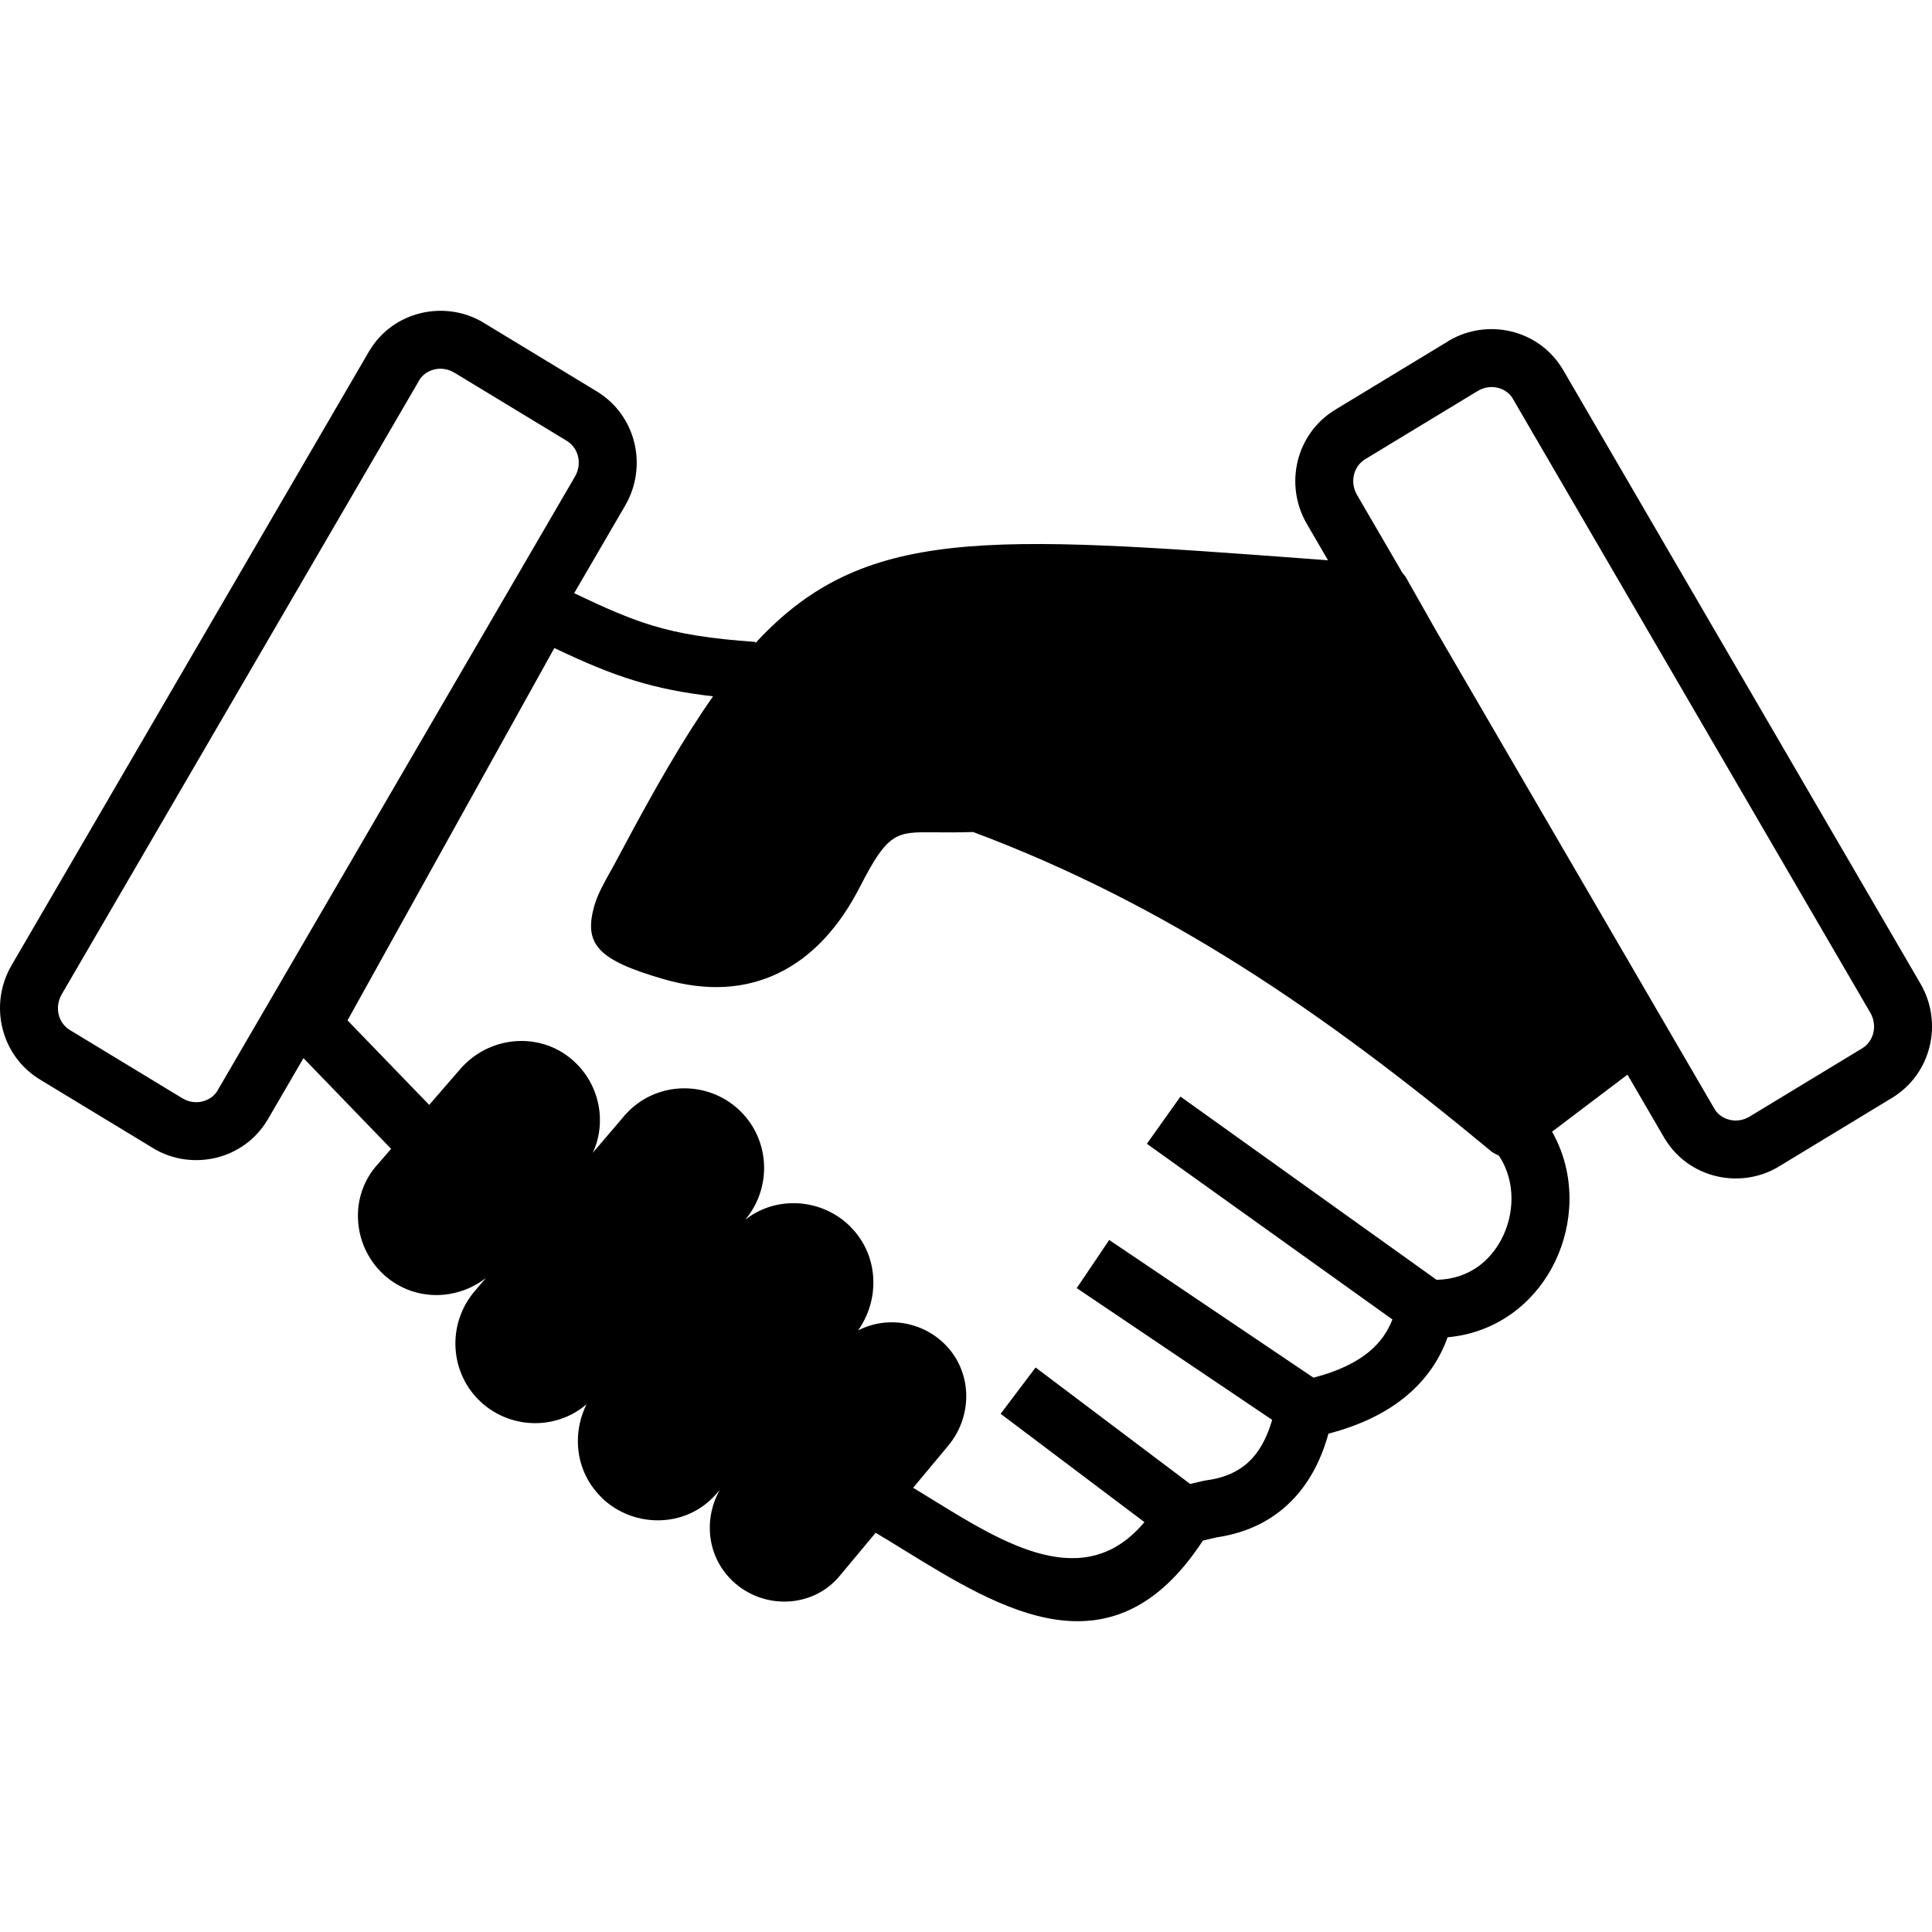 <svg xmlns="http://www.w3.org/2000/svg" xml:space="preserve" width="64px" height="64px" shape-rendering="geometricPrecision" text-rendering="geometricPrecision" image-rendering="optimizeQuality" fill-rule="evenodd" clip-rule="evenodd" viewBox="0 0 640 640" xmlns:xlink="http://www.w3.org/1999/xlink">
 <g id="Layer_x0020_1">
  <path fill="black" fill-rule="nonzero" d="M244.633 367.493c5.173,4.748 7.996,11.102 8.433,17.646 0.437,6.626 -1.618,13.441 -6.201,18.933 4.417,-3.52 9.78,-5.339 15.213,-5.492 6.508,-0.189 13.134,2.02 18.319,6.532 0.071,0.059 0.307,0.283 0.685,0.638l-4.358 4.677 4.382 -4.689c0.189,0.177 0.354,0.366 0.52,0.555 4.937,4.878 7.465,11.197 7.677,17.646 0.201,5.847 -1.512,11.776 -5.067,16.796 3.095,-1.606 6.496,-2.504 9.933,-2.669 6.036,-0.307 12.248,1.618 17.173,5.728 0.248,0.201 0.472,0.402 0.673,0.579 5.032,4.5 7.689,10.547 8.032,16.76 0.343,6.236 -1.654,12.65 -5.965,17.811l-11.587 13.902c2.244,1.358 4.512,2.752 6.791,4.158 23.61,14.551 50.044,30.839 69.816,7.217l-47.623 -35.882 11.575 -15.343 51.201 38.587 4.595 -1.075 0.909 -0.154c6.484,-0.874 11.445,-3.331 15.024,-7.228 2.917,-3.189 5.114,-7.476 6.638,-12.78l-64.737 -43.642 10.76 -15.945 67.654 45.615c7.973,-2.055 14.221,-5.008 18.744,-8.858 3.378,-2.87 5.847,-6.343 7.417,-10.429l-81.344 -58.194 11.126 -15.638 84.84 60.698c5.315,-0.094 9.874,-1.677 13.524,-4.228 3.26,-2.28 5.906,-5.374 7.819,-8.929 1.949,-3.614 3.118,-7.665 3.402,-11.787 0.39,-5.693 -0.898,-11.445 -4.158,-16.264 -1.169,-0.425 -2.268,-1.087 -3.213,-1.961 -27.461,-22.748 -54.343,-43.193 -82.395,-60.898 -27.614,-17.41 -56.516,-32.292 -88.478,-44.268 -4.984,0.165 -9.295,0.13 -13.028,0.094 -12.319,-0.118 -15.189,-0.142 -24.355,17.823 -6.827,13.358 -15.768,23.363 -27.189,28.855 -10.831,5.209 -23.433,6.189 -38.02,1.949 -21.591,-6.272 -26.646,-11.433 -22.843,-24.508 1.039,-3.591 3,-7.099 5.575,-11.705 0.673,-1.205 1.394,-2.516 3.177,-5.858 11.185,-21.059 20.953,-38.02 30.508,-51.603 -9.969,-1.146 -17.988,-2.764 -25.855,-5.161 -8.705,-2.646 -16.76,-6.095 -26.717,-10.831l-68.517 123.344 27.059 27.992 10.299 -11.882c4.701,-5.41 11.126,-8.551 17.764,-9.177 6.626,-0.626 13.453,1.228 18.969,5.799 0.106,0.083 0.047,0.047 0.449,0.402 5.256,4.559 8.315,10.854 8.953,17.351 0.449,4.524 -0.272,9.154 -2.232,13.358l10.465 -12.26 -0.012 -0.012c0.059,-0.071 0.13,-0.142 0.189,-0.213l0 -0.012c0.142,-0.165 0.295,-0.319 0.461,-0.472 4.701,-5.114 11.032,-7.902 17.516,-8.315 6.65,-0.425 13.488,1.642 18.91,6.272l0.012 -0.012c0.083,0.071 0.154,0.142 0.224,0.201l0 0c0.177,0.142 0.331,0.295 0.484,0.461zm45.438 140.258l-11.976 14.362c-0.189,0.224 -0.366,0.437 -0.543,0.626 -4.37,4.89 -10.37,7.476 -16.512,7.784 -6.024,0.295 -12.236,-1.618 -17.173,-5.74 -0.236,-0.201 -0.461,-0.39 -0.661,-0.567 -5.032,-4.512 -7.701,-10.547 -8.043,-16.772 -0.26,-4.724 0.827,-9.555 3.26,-13.866l-1.276 1.453c-0.154,0.189 -0.035,0.024 -0.614,0.65 -4.807,5.126 -11.28,7.76 -17.858,7.937 -6.508,0.189 -13.146,-2.02 -18.331,-6.532l0.012 -0.012 0 0 -0.012 0.012c-0.13,-0.118 -0.26,-0.236 -0.39,-0.366 -0.118,-0.106 -0.213,-0.201 -0.307,-0.283l-0.012 0.012c-0.177,-0.165 -0.354,-0.354 -0.508,-0.543 -4.937,-4.878 -7.476,-11.197 -7.689,-17.646 -0.142,-4.453 0.815,-8.965 2.858,-13.075 -4.394,3.768 -9.803,5.847 -15.331,6.201 -6.638,0.425 -13.476,-1.654 -18.91,-6.284l-0.012 0.012c-0.071,-0.059 -0.154,-0.13 -0.224,-0.201l0 0c-0.165,-0.142 -0.331,-0.295 -0.484,-0.449 -5.161,-4.748 -7.996,-11.114 -8.421,-17.646 -0.449,-6.721 1.654,-13.63 6.378,-19.158l3.65 -4.287c-4.087,3.177 -8.929,5.043 -13.878,5.516 -6.626,0.626 -13.453,-1.24 -18.969,-5.799l-0.012 0c-0.142,-0.118 -0.283,-0.248 -0.425,-0.378l-0.024 -0.024c-5.244,-4.559 -8.303,-10.854 -8.941,-17.351 -0.65,-6.555 1.157,-13.323 5.634,-18.744l0 0c0.118,-0.154 0.248,-0.295 0.378,-0.425l0.012 -0.012 4.843 -5.587 -29.032 -30.048 -11.811 20.292 -0.035 0.071 -0.165 0.272 -0.071 0.083c-3.909,6.425 -10.075,10.642 -16.878,12.284 -6.744,1.63 -14.138,0.756 -20.516,-2.965l-0.071 -0.071 -0.283 -0.165 -0.083 -0.047 -37.359 -22.654c-6.52,-3.957 -10.772,-10.158 -12.449,-17.008 -1.677,-6.827 -0.78,-14.315 3.012,-20.823l118.395 -203.341 0.035 -0.083 0.165 -0.272 0.071 -0.071c3.898,-6.437 10.075,-10.642 16.878,-12.284 6.744,-1.63 14.126,-0.756 20.516,2.965l0.071 0.035 0.283 0.165 0.071 0.071 37.37 22.666c6.508,3.945 10.772,10.146 12.449,16.996 1.665,6.839 0.768,14.315 -3.024,20.835l-16.89 29.02c10.146,4.866 17.953,8.303 25.713,10.665 9.331,2.846 19.358,4.429 34.347,5.492l-0.035 0.378c35.8,-38.859 76.702,-35.823 184.526,-27.815l5.161 0.39 -7.016 -12.059c-3.791,-6.508 -4.689,-13.996 -3.024,-20.823 1.677,-6.85 5.941,-13.051 12.449,-17.008l37.37 -22.654 0.071 -0.083 0.283 -0.165 0.071 -0.035c6.39,-3.721 13.772,-4.595 20.516,-2.965 6.803,1.642 12.98,5.858 16.878,12.284l0.071 0.083 0.165 0.272 0.035 0.071 118.395 203.341c3.791,6.52 4.689,13.996 3.012,20.823 -1.677,6.862 -5.929,13.051 -12.449,17.008l-37.359 22.666 -0.083 0.035 -0.283 0.165 -0.071 0.071c-6.378,3.721 -13.772,4.595 -20.516,2.965 -6.803,-1.642 -12.969,-5.847 -16.878,-12.284l-0.071 -0.071 -0.165 -0.272 -0.035 -0.083 -12.165 -20.894 -24.981 18.898c4.488,7.89 6.26,16.76 5.658,25.406 -0.461,6.839 -2.409,13.583 -5.658,19.595 -3.284,6.083 -7.925,11.469 -13.748,15.543 -5.906,4.122 -12.921,6.85 -20.858,7.559 -2.669,7.476 -7.099,13.843 -13.276,19.11 -6.756,5.752 -15.484,10.028 -26.197,12.815 -2.339,8.457 -6.024,15.543 -11.15,21.142 -6.543,7.146 -15.13,11.634 -25.937,13.229l-4.5 1.051c-29.847,45.745 -66.615,23.091 -99.261,2.976 -3.106,-1.913 -6.177,-3.803 -9.142,-5.563zm-217.928 -146.636l118.336 -203.27c1.228,-2.114 1.524,-4.512 0.992,-6.697 -0.508,-2.067 -1.783,-3.945 -3.721,-5.114l-37.288 -22.618 -0.012 0.024 -0.283 -0.165 0.012 0c-1.984,-1.122 -4.252,-1.394 -6.319,-0.886 -2.008,0.484 -3.815,1.677 -4.937,3.472l0.024 0.012 -0.165 0.272 0 0 -118.348 203.258c-1.228,2.114 -1.524,4.524 -0.992,6.697 0.508,2.079 1.783,3.945 3.732,5.126l37.37 22.666 -0.012 0 0.13 0.071 0.012 -0.024c1.984,1.169 4.287,1.441 6.378,0.933 2.008,-0.484 3.815,-1.677 4.937,-3.472l-0.012 -0.012 0.154 -0.272 0.012 0zm392.485 -171.238c0.732,0.756 1.323,1.63 1.772,2.587l9.425 16.63 92.033 158.092 0.012 0 0.154 0.272 -0.012 0.012c1.122,1.795 2.929,2.988 4.937,3.472 2.091,0.508 4.394,0.236 6.378,-0.921l0.012 0.024 0.13 -0.083 -0.012 0 37.37 -22.666c1.949,-1.169 3.224,-3.047 3.732,-5.114 0.532,-2.185 0.236,-4.595 -0.992,-6.697l-118.348 -203.27 0 0 -0.165 -0.272 0.024 -0.012c-1.122,-1.795 -2.929,-2.988 -4.937,-3.472 -2.067,-0.496 -4.335,-0.236 -6.319,0.886l0.012 0 -0.283 0.177 -0.012 -0.024 -37.288 22.607c-1.937,1.181 -3.213,3.047 -3.721,5.126 -0.532,2.173 -0.236,4.583 0.992,6.697l15.107 25.949zm-335.366 200.802l0 0 0 0zm58.772 -7.524l0.012 0 -0.012 0z"></path>
 </g>
</svg>
